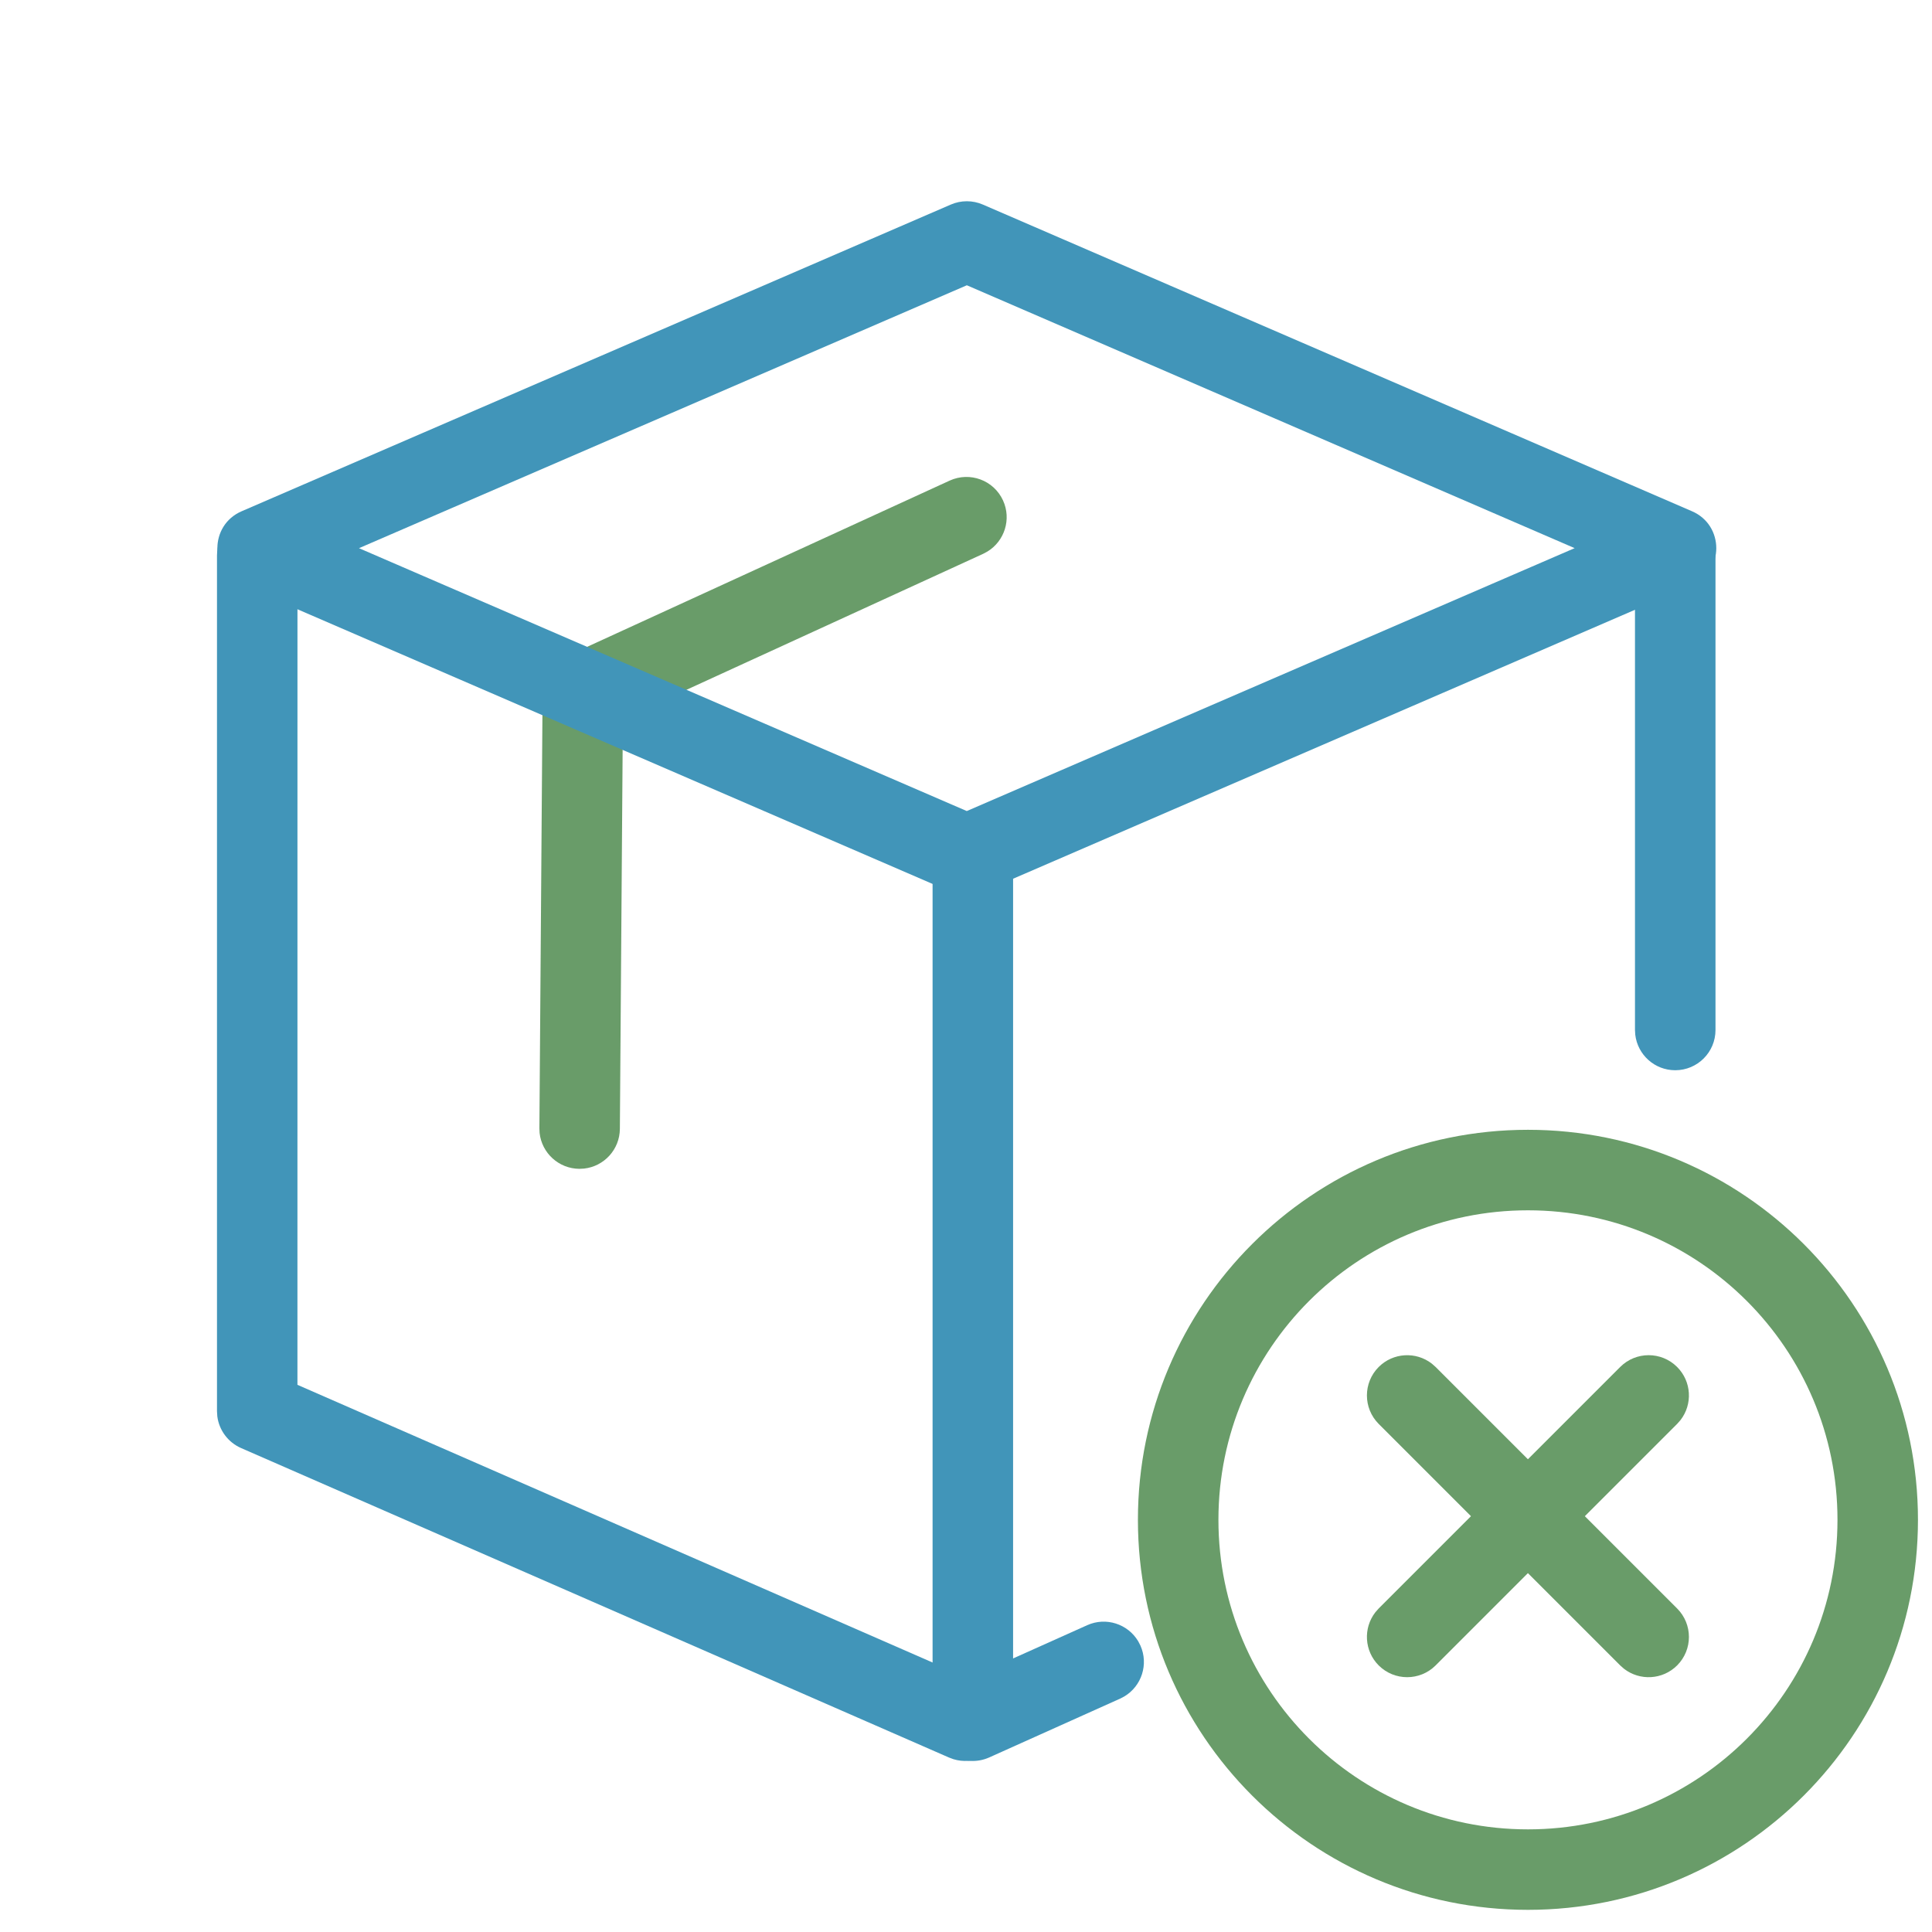 <svg width="64" height="64" viewBox="0 0 64 64" fill="none" xmlns="http://www.w3.org/2000/svg">
<g clip-path="url(#clip0_1522_2422)">
<path d="M50.615 37.426C43.48 37.426 37.695 43.211 37.695 50.346C37.695 57.482 43.48 63.266 50.615 63.266C57.751 63.266 63.535 57.482 63.535 50.346C63.535 43.211 57.751 37.426 50.615 37.426ZM50.615 40.093C56.278 40.093 60.869 44.684 60.869 50.346C60.869 56.009 56.278 60.6 50.615 60.6C44.953 60.6 40.362 56.009 40.362 50.346C40.362 44.684 44.953 40.093 50.615 40.093Z" fill="#699C69"/>
<path d="M8.521 17.067C9.205 17.067 9.768 17.582 9.845 18.245L9.854 18.4L9.853 45.874L32.508 55.779C33.135 56.052 33.445 56.75 33.25 57.388L33.196 57.534C32.922 58.161 32.225 58.471 31.586 58.276L31.44 58.222L7.987 47.969C7.555 47.78 7.259 47.38 7.199 46.921L7.188 46.747V18.4C7.188 17.664 7.784 17.067 8.521 17.067Z" fill="#4195B9"/>
<path d="M32.227 26.986C32.91 26.986 33.474 27.501 33.551 28.164L33.56 28.32V54.938L36.014 53.837C36.637 53.556 37.362 53.795 37.704 54.368L37.776 54.507C38.056 55.13 37.818 55.855 37.244 56.197L37.106 56.269L32.773 58.216C31.94 58.59 31.004 58.035 30.902 57.158L30.893 57V28.32C30.893 27.583 31.49 26.986 32.227 26.986Z" fill="#4195B9"/>
<path d="M55.494 16.866C56.178 16.866 56.742 17.381 56.819 18.044L56.828 18.2V34.12C56.828 34.856 56.231 35.453 55.494 35.453C54.81 35.453 54.247 34.938 54.17 34.275L54.161 34.12V18.2C54.161 17.463 54.758 16.866 55.494 16.866Z" fill="#4195B9"/>
<path d="M31.458 15.921C32.128 15.614 32.919 15.907 33.226 16.577C33.511 17.198 33.278 17.925 32.708 18.271L32.57 18.345L20.633 23.817L20.534 37.396C20.529 38.079 20.01 38.639 19.346 38.711L19.191 38.719C18.507 38.714 17.948 38.195 17.875 37.532L17.868 37.376L17.974 22.949C17.978 22.489 18.218 22.068 18.601 21.828L18.752 21.747L31.458 15.921Z" fill="#699C69"/>
<path d="M31.498 6.776L8.005 16.936C6.933 17.399 6.933 18.919 8.005 19.383L31.498 29.543C31.836 29.689 32.219 29.689 32.557 29.543L56.05 19.383C57.122 18.919 57.122 17.399 56.05 16.936L32.557 6.776C32.219 6.63 31.836 6.63 31.498 6.776ZM32.028 9.45L52.162 18.158L32.026 26.867L11.892 18.159L32.028 9.45Z" fill="#4195B9"/>
<path d="M53.671 45.283C54.192 44.762 55.036 44.762 55.557 45.283C56.038 45.764 56.075 46.52 55.668 47.043L55.557 47.169L47.557 55.169C47.036 55.689 46.192 55.689 45.671 55.169C45.191 54.688 45.154 53.932 45.56 53.409L45.671 53.283L53.671 45.283Z" fill="#699C69"/>
<path d="M45.671 45.283C46.152 44.803 46.908 44.766 47.431 45.172L47.557 45.283L55.557 53.283C56.078 53.804 56.078 54.648 55.557 55.169C55.076 55.649 54.32 55.686 53.797 55.28L53.671 55.169L45.671 47.169C45.151 46.648 45.151 45.804 45.671 45.283Z" fill="#699C69"/>
</g>
<defs>
<clipPath id="clip0_1522_2422">
<rect width="64" height="64" fill="white" transform="translate(-0.333 -0)"/>
</clipPath>
</defs>
</svg>

